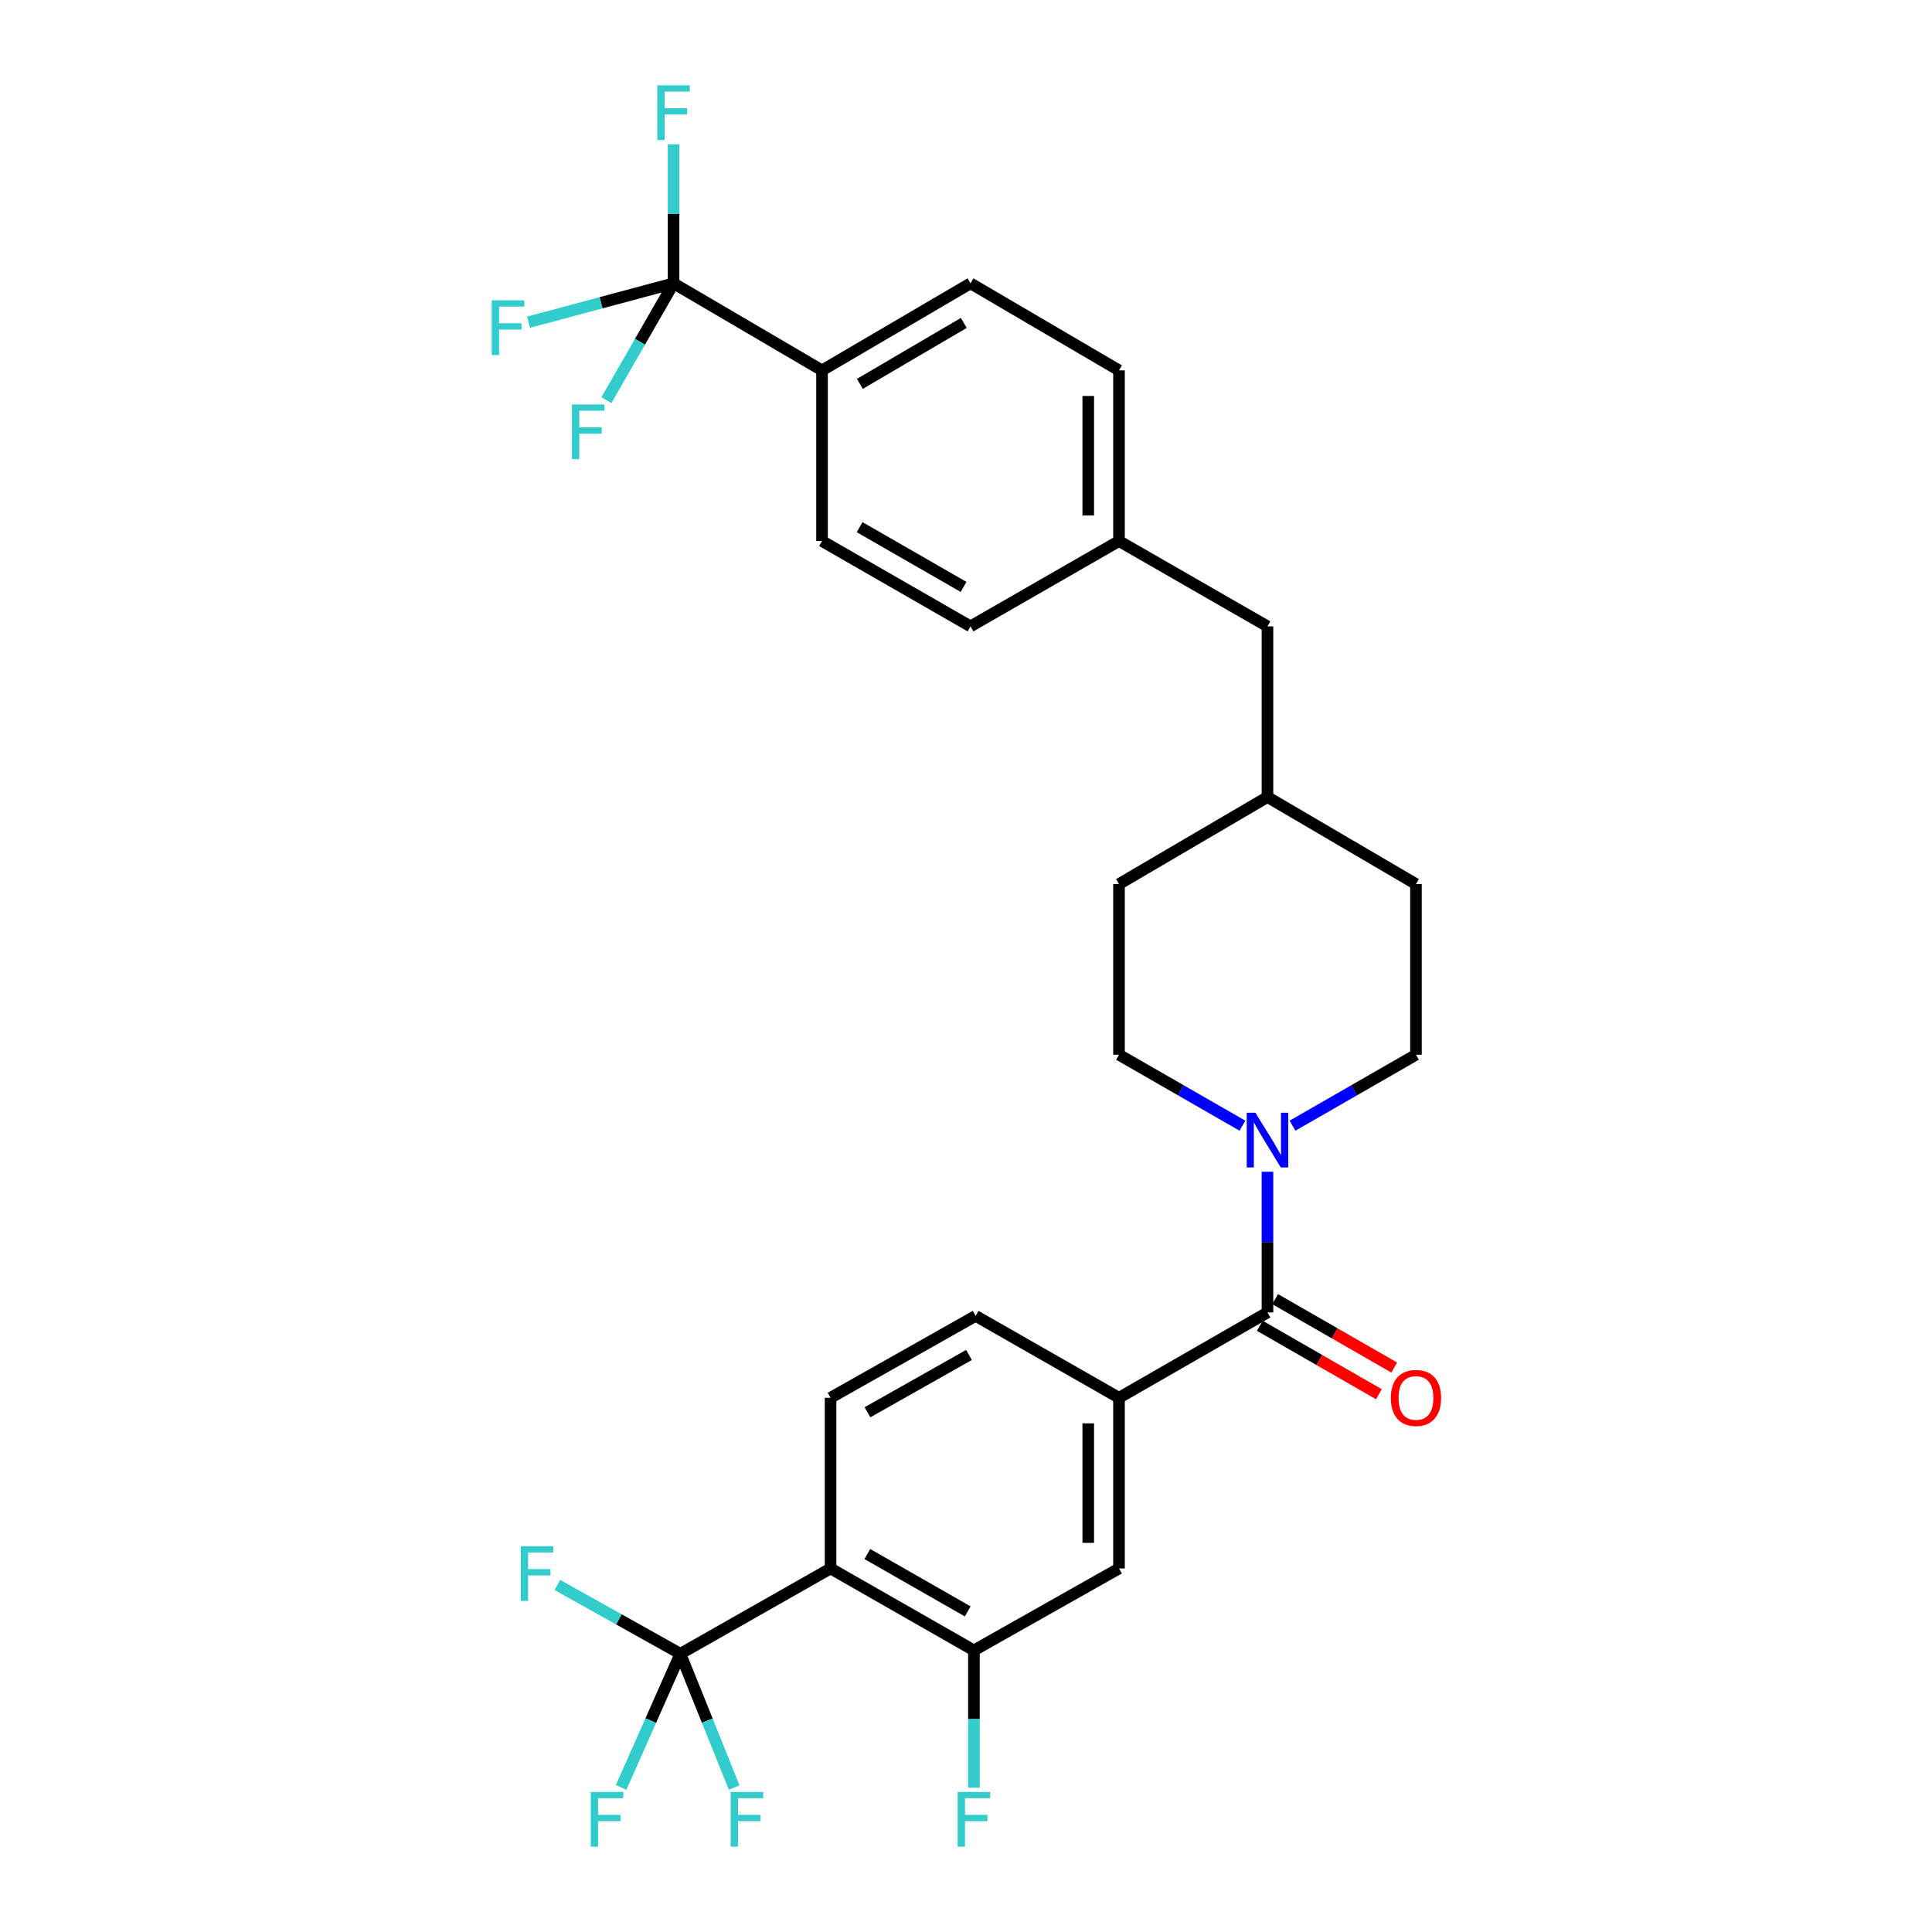 <?xml version='1.0' encoding='iso-8859-1'?>
<svg version='1.1' baseProfile='full'
              xmlns='http://www.w3.org/2000/svg'
                      xmlns:rdkit='http://www.rdkit.org/xml'
                      xmlns:xlink='http://www.w3.org/1999/xlink'
                  xml:space='preserve'
width='1000px' height='1000px' viewBox='0 0 1000 1000'>
<!-- END OF HEADER -->
<rect style='opacity:1.0;fill:#FFFFFF;stroke:none' width='1000' height='1000' x='0' y='0'> </rect>
<path class='bond-0' d='M 579.192,457.595 L 579.192,545.935' style='fill:none;fill-rule:evenodd;stroke:#000000;stroke-width:6px;stroke-linecap:butt;stroke-linejoin:miter;stroke-opacity:1' />
<path class='bond-1' d='M 579.192,457.595 L 656.042,412.544' style='fill:none;fill-rule:evenodd;stroke:#000000;stroke-width:6px;stroke-linecap:butt;stroke-linejoin:miter;stroke-opacity:1' />
<path class='bond-2' d='M 579.192,545.935 L 611.139,564.295' style='fill:none;fill-rule:evenodd;stroke:#000000;stroke-width:6px;stroke-linecap:butt;stroke-linejoin:miter;stroke-opacity:1' />
<path class='bond-2' d='M 611.139,564.295 L 643.086,582.655' style='fill:none;fill-rule:evenodd;stroke:#0000FF;stroke-width:6px;stroke-linecap:butt;stroke-linejoin:miter;stroke-opacity:1' />
<path class='bond-3' d='M 668.998,582.655 L 700.949,564.295' style='fill:none;fill-rule:evenodd;stroke:#0000FF;stroke-width:6px;stroke-linecap:butt;stroke-linejoin:miter;stroke-opacity:1' />
<path class='bond-3' d='M 700.949,564.295 L 732.901,545.935' style='fill:none;fill-rule:evenodd;stroke:#000000;stroke-width:6px;stroke-linecap:butt;stroke-linejoin:miter;stroke-opacity:1' />
<path class='bond-4' d='M 656.042,606.491 L 656.042,642.908' style='fill:none;fill-rule:evenodd;stroke:#0000FF;stroke-width:6px;stroke-linecap:butt;stroke-linejoin:miter;stroke-opacity:1' />
<path class='bond-4' d='M 656.042,642.908 L 656.042,679.325' style='fill:none;fill-rule:evenodd;stroke:#000000;stroke-width:6px;stroke-linecap:butt;stroke-linejoin:miter;stroke-opacity:1' />
<path class='bond-5' d='M 732.901,545.935 L 732.901,457.595' style='fill:none;fill-rule:evenodd;stroke:#000000;stroke-width:6px;stroke-linecap:butt;stroke-linejoin:miter;stroke-opacity:1' />
<path class='bond-6' d='M 732.901,457.595 L 656.042,412.544' style='fill:none;fill-rule:evenodd;stroke:#000000;stroke-width:6px;stroke-linecap:butt;stroke-linejoin:miter;stroke-opacity:1' />
<path class='bond-7' d='M 656.042,412.544 L 656.042,324.213' style='fill:none;fill-rule:evenodd;stroke:#000000;stroke-width:6px;stroke-linecap:butt;stroke-linejoin:miter;stroke-opacity:1' />
<path class='bond-8' d='M 652.076,686.227 L 682.897,703.938' style='fill:none;fill-rule:evenodd;stroke:#000000;stroke-width:6px;stroke-linecap:butt;stroke-linejoin:miter;stroke-opacity:1' />
<path class='bond-8' d='M 682.897,703.938 L 713.718,721.649' style='fill:none;fill-rule:evenodd;stroke:#FF0000;stroke-width:6px;stroke-linecap:butt;stroke-linejoin:miter;stroke-opacity:1' />
<path class='bond-8' d='M 660.009,672.422 L 690.83,690.133' style='fill:none;fill-rule:evenodd;stroke:#000000;stroke-width:6px;stroke-linecap:butt;stroke-linejoin:miter;stroke-opacity:1' />
<path class='bond-8' d='M 690.83,690.133 L 721.651,707.844' style='fill:none;fill-rule:evenodd;stroke:#FF0000;stroke-width:6px;stroke-linecap:butt;stroke-linejoin:miter;stroke-opacity:1' />
<path class='bond-9' d='M 656.042,679.325 L 579.192,723.491' style='fill:none;fill-rule:evenodd;stroke:#000000;stroke-width:6px;stroke-linecap:butt;stroke-linejoin:miter;stroke-opacity:1' />
<path class='bond-10' d='M 429.898,811.831 L 504.103,854.236' style='fill:none;fill-rule:evenodd;stroke:#000000;stroke-width:6px;stroke-linecap:butt;stroke-linejoin:miter;stroke-opacity:1' />
<path class='bond-10' d='M 448.928,804.368 L 500.872,834.051' style='fill:none;fill-rule:evenodd;stroke:#000000;stroke-width:6px;stroke-linecap:butt;stroke-linejoin:miter;stroke-opacity:1' />
<path class='bond-11' d='M 429.898,811.831 L 429.898,723.491' style='fill:none;fill-rule:evenodd;stroke:#000000;stroke-width:6px;stroke-linecap:butt;stroke-linejoin:miter;stroke-opacity:1' />
<path class='bond-12' d='M 429.898,811.831 L 352.164,855.987' style='fill:none;fill-rule:evenodd;stroke:#000000;stroke-width:6px;stroke-linecap:butt;stroke-linejoin:miter;stroke-opacity:1' />
<path class='bond-13' d='M 656.042,324.213 L 579.192,280.039' style='fill:none;fill-rule:evenodd;stroke:#000000;stroke-width:6px;stroke-linecap:butt;stroke-linejoin:miter;stroke-opacity:1' />
<path class='bond-14' d='M 579.192,280.039 L 579.192,191.708' style='fill:none;fill-rule:evenodd;stroke:#000000;stroke-width:6px;stroke-linecap:butt;stroke-linejoin:miter;stroke-opacity:1' />
<path class='bond-14' d='M 563.27,266.789 L 563.27,204.957' style='fill:none;fill-rule:evenodd;stroke:#000000;stroke-width:6px;stroke-linecap:butt;stroke-linejoin:miter;stroke-opacity:1' />
<path class='bond-15' d='M 579.192,280.039 L 502.334,324.213' style='fill:none;fill-rule:evenodd;stroke:#000000;stroke-width:6px;stroke-linecap:butt;stroke-linejoin:miter;stroke-opacity:1' />
<path class='bond-16' d='M 579.192,191.708 L 502.334,146.648' style='fill:none;fill-rule:evenodd;stroke:#000000;stroke-width:6px;stroke-linecap:butt;stroke-linejoin:miter;stroke-opacity:1' />
<path class='bond-17' d='M 502.334,146.648 L 425.484,191.708' style='fill:none;fill-rule:evenodd;stroke:#000000;stroke-width:6px;stroke-linecap:butt;stroke-linejoin:miter;stroke-opacity:1' />
<path class='bond-17' d='M 498.859,167.142 L 445.065,198.684' style='fill:none;fill-rule:evenodd;stroke:#000000;stroke-width:6px;stroke-linecap:butt;stroke-linejoin:miter;stroke-opacity:1' />
<path class='bond-18' d='M 425.484,191.708 L 425.484,280.039' style='fill:none;fill-rule:evenodd;stroke:#000000;stroke-width:6px;stroke-linecap:butt;stroke-linejoin:miter;stroke-opacity:1' />
<path class='bond-19' d='M 425.484,191.708 L 348.634,146.648' style='fill:none;fill-rule:evenodd;stroke:#000000;stroke-width:6px;stroke-linecap:butt;stroke-linejoin:miter;stroke-opacity:1' />
<path class='bond-20' d='M 425.484,280.039 L 502.334,324.213' style='fill:none;fill-rule:evenodd;stroke:#000000;stroke-width:6px;stroke-linecap:butt;stroke-linejoin:miter;stroke-opacity:1' />
<path class='bond-20' d='M 444.946,272.861 L 498.741,303.783' style='fill:none;fill-rule:evenodd;stroke:#000000;stroke-width:6px;stroke-linecap:butt;stroke-linejoin:miter;stroke-opacity:1' />
<path class='bond-21' d='M 348.634,146.648 L 331.253,176.89' style='fill:none;fill-rule:evenodd;stroke:#000000;stroke-width:6px;stroke-linecap:butt;stroke-linejoin:miter;stroke-opacity:1' />
<path class='bond-21' d='M 331.253,176.89 L 313.872,207.131' style='fill:none;fill-rule:evenodd;stroke:#33CCCC;stroke-width:6px;stroke-linecap:butt;stroke-linejoin:miter;stroke-opacity:1' />
<path class='bond-22' d='M 348.634,146.648 L 311.106,156.709' style='fill:none;fill-rule:evenodd;stroke:#000000;stroke-width:6px;stroke-linecap:butt;stroke-linejoin:miter;stroke-opacity:1' />
<path class='bond-22' d='M 311.106,156.709 L 273.577,166.769' style='fill:none;fill-rule:evenodd;stroke:#33CCCC;stroke-width:6px;stroke-linecap:butt;stroke-linejoin:miter;stroke-opacity:1' />
<path class='bond-23' d='M 348.634,146.648 L 348.634,110.667' style='fill:none;fill-rule:evenodd;stroke:#000000;stroke-width:6px;stroke-linecap:butt;stroke-linejoin:miter;stroke-opacity:1' />
<path class='bond-23' d='M 348.634,110.667 L 348.634,74.686' style='fill:none;fill-rule:evenodd;stroke:#33CCCC;stroke-width:6px;stroke-linecap:butt;stroke-linejoin:miter;stroke-opacity:1' />
<path class='bond-24' d='M 504.103,854.236 L 579.192,811.831' style='fill:none;fill-rule:evenodd;stroke:#000000;stroke-width:6px;stroke-linecap:butt;stroke-linejoin:miter;stroke-opacity:1' />
<path class='bond-25' d='M 504.103,854.236 L 504.103,889.786' style='fill:none;fill-rule:evenodd;stroke:#000000;stroke-width:6px;stroke-linecap:butt;stroke-linejoin:miter;stroke-opacity:1' />
<path class='bond-25' d='M 504.103,889.786 L 504.103,925.337' style='fill:none;fill-rule:evenodd;stroke:#33CCCC;stroke-width:6px;stroke-linecap:butt;stroke-linejoin:miter;stroke-opacity:1' />
<path class='bond-26' d='M 429.898,723.491 L 504.987,681.094' style='fill:none;fill-rule:evenodd;stroke:#000000;stroke-width:6px;stroke-linecap:butt;stroke-linejoin:miter;stroke-opacity:1' />
<path class='bond-26' d='M 448.989,730.996 L 501.552,701.318' style='fill:none;fill-rule:evenodd;stroke:#000000;stroke-width:6px;stroke-linecap:butt;stroke-linejoin:miter;stroke-opacity:1' />
<path class='bond-27' d='M 352.164,855.987 L 336.83,890.583' style='fill:none;fill-rule:evenodd;stroke:#000000;stroke-width:6px;stroke-linecap:butt;stroke-linejoin:miter;stroke-opacity:1' />
<path class='bond-27' d='M 336.83,890.583 L 321.496,925.179' style='fill:none;fill-rule:evenodd;stroke:#33CCCC;stroke-width:6px;stroke-linecap:butt;stroke-linejoin:miter;stroke-opacity:1' />
<path class='bond-28' d='M 352.164,855.987 L 366.08,890.601' style='fill:none;fill-rule:evenodd;stroke:#000000;stroke-width:6px;stroke-linecap:butt;stroke-linejoin:miter;stroke-opacity:1' />
<path class='bond-28' d='M 366.08,890.601 L 379.995,925.214' style='fill:none;fill-rule:evenodd;stroke:#33CCCC;stroke-width:6px;stroke-linecap:butt;stroke-linejoin:miter;stroke-opacity:1' />
<path class='bond-29' d='M 352.164,855.987 L 320.334,838.185' style='fill:none;fill-rule:evenodd;stroke:#000000;stroke-width:6px;stroke-linecap:butt;stroke-linejoin:miter;stroke-opacity:1' />
<path class='bond-29' d='M 320.334,838.185 L 288.504,820.383' style='fill:none;fill-rule:evenodd;stroke:#33CCCC;stroke-width:6px;stroke-linecap:butt;stroke-linejoin:miter;stroke-opacity:1' />
<path class='bond-30' d='M 579.192,811.831 L 579.192,723.491' style='fill:none;fill-rule:evenodd;stroke:#000000;stroke-width:6px;stroke-linecap:butt;stroke-linejoin:miter;stroke-opacity:1' />
<path class='bond-30' d='M 563.27,798.58 L 563.27,736.742' style='fill:none;fill-rule:evenodd;stroke:#000000;stroke-width:6px;stroke-linecap:butt;stroke-linejoin:miter;stroke-opacity:1' />
<path class='bond-31' d='M 504.987,681.094 L 579.192,723.491' style='fill:none;fill-rule:evenodd;stroke:#000000;stroke-width:6px;stroke-linecap:butt;stroke-linejoin:miter;stroke-opacity:1' />
<path  class='atom-2' d='M 649.782 575.94
L 659.062 590.94
Q 659.982 592.42, 661.462 595.1
Q 662.942 597.78, 663.022 597.94
L 663.022 575.94
L 666.782 575.94
L 666.782 604.26
L 662.902 604.26
L 652.942 587.86
Q 651.782 585.94, 650.542 583.74
Q 649.342 581.54, 648.982 580.86
L 648.982 604.26
L 645.302 604.26
L 645.302 575.94
L 649.782 575.94
' fill='#0000FF'/>
<path  class='atom-7' d='M 719.901 723.571
Q 719.901 716.771, 723.261 712.971
Q 726.621 709.171, 732.901 709.171
Q 739.181 709.171, 742.541 712.971
Q 745.901 716.771, 745.901 723.571
Q 745.901 730.451, 742.501 734.371
Q 739.101 738.251, 732.901 738.251
Q 726.661 738.251, 723.261 734.371
Q 719.901 730.491, 719.901 723.571
M 732.901 735.051
Q 737.221 735.051, 739.541 732.171
Q 741.901 729.251, 741.901 723.571
Q 741.901 718.011, 739.541 715.211
Q 737.221 712.371, 732.901 712.371
Q 728.581 712.371, 726.221 715.171
Q 723.901 717.971, 723.901 723.571
Q 723.901 729.291, 726.221 732.171
Q 728.581 735.051, 732.901 735.051
' fill='#FF0000'/>
<path  class='atom-17' d='M 296.04 209.347
L 312.88 209.347
L 312.88 212.587
L 299.84 212.587
L 299.84 221.187
L 311.44 221.187
L 311.44 224.467
L 299.84 224.467
L 299.84 237.667
L 296.04 237.667
L 296.04 209.347
' fill='#33CCCC'/>
<path  class='atom-18' d='M 254.519 155.46
L 271.359 155.46
L 271.359 158.7
L 258.319 158.7
L 258.319 167.3
L 269.919 167.3
L 269.919 170.58
L 258.319 170.58
L 258.319 183.78
L 254.519 183.78
L 254.519 155.46
' fill='#33CCCC'/>
<path  class='atom-19' d='M 340.214 44.157
L 357.054 44.157
L 357.054 47.397
L 344.014 47.397
L 344.014 55.997
L 355.614 55.997
L 355.614 59.277
L 344.014 59.277
L 344.014 72.477
L 340.214 72.477
L 340.214 44.157
' fill='#33CCCC'/>
<path  class='atom-24' d='M 495.683 927.523
L 512.523 927.523
L 512.523 930.763
L 499.483 930.763
L 499.483 939.363
L 511.083 939.363
L 511.083 942.643
L 499.483 942.643
L 499.483 955.843
L 495.683 955.843
L 495.683 927.523
' fill='#33CCCC'/>
<path  class='atom-26' d='M 305.761 927.523
L 322.601 927.523
L 322.601 930.763
L 309.561 930.763
L 309.561 939.363
L 321.161 939.363
L 321.161 942.643
L 309.561 942.643
L 309.561 955.843
L 305.761 955.843
L 305.761 927.523
' fill='#33CCCC'/>
<path  class='atom-27' d='M 378.197 927.523
L 395.037 927.523
L 395.037 930.763
L 381.997 930.763
L 381.997 939.363
L 393.597 939.363
L 393.597 942.643
L 381.997 942.643
L 381.997 955.843
L 378.197 955.843
L 378.197 927.523
' fill='#33CCCC'/>
<path  class='atom-28' d='M 269.539 800.324
L 286.379 800.324
L 286.379 803.564
L 273.339 803.564
L 273.339 812.164
L 284.939 812.164
L 284.939 815.444
L 273.339 815.444
L 273.339 828.644
L 269.539 828.644
L 269.539 800.324
' fill='#33CCCC'/>
</svg>
